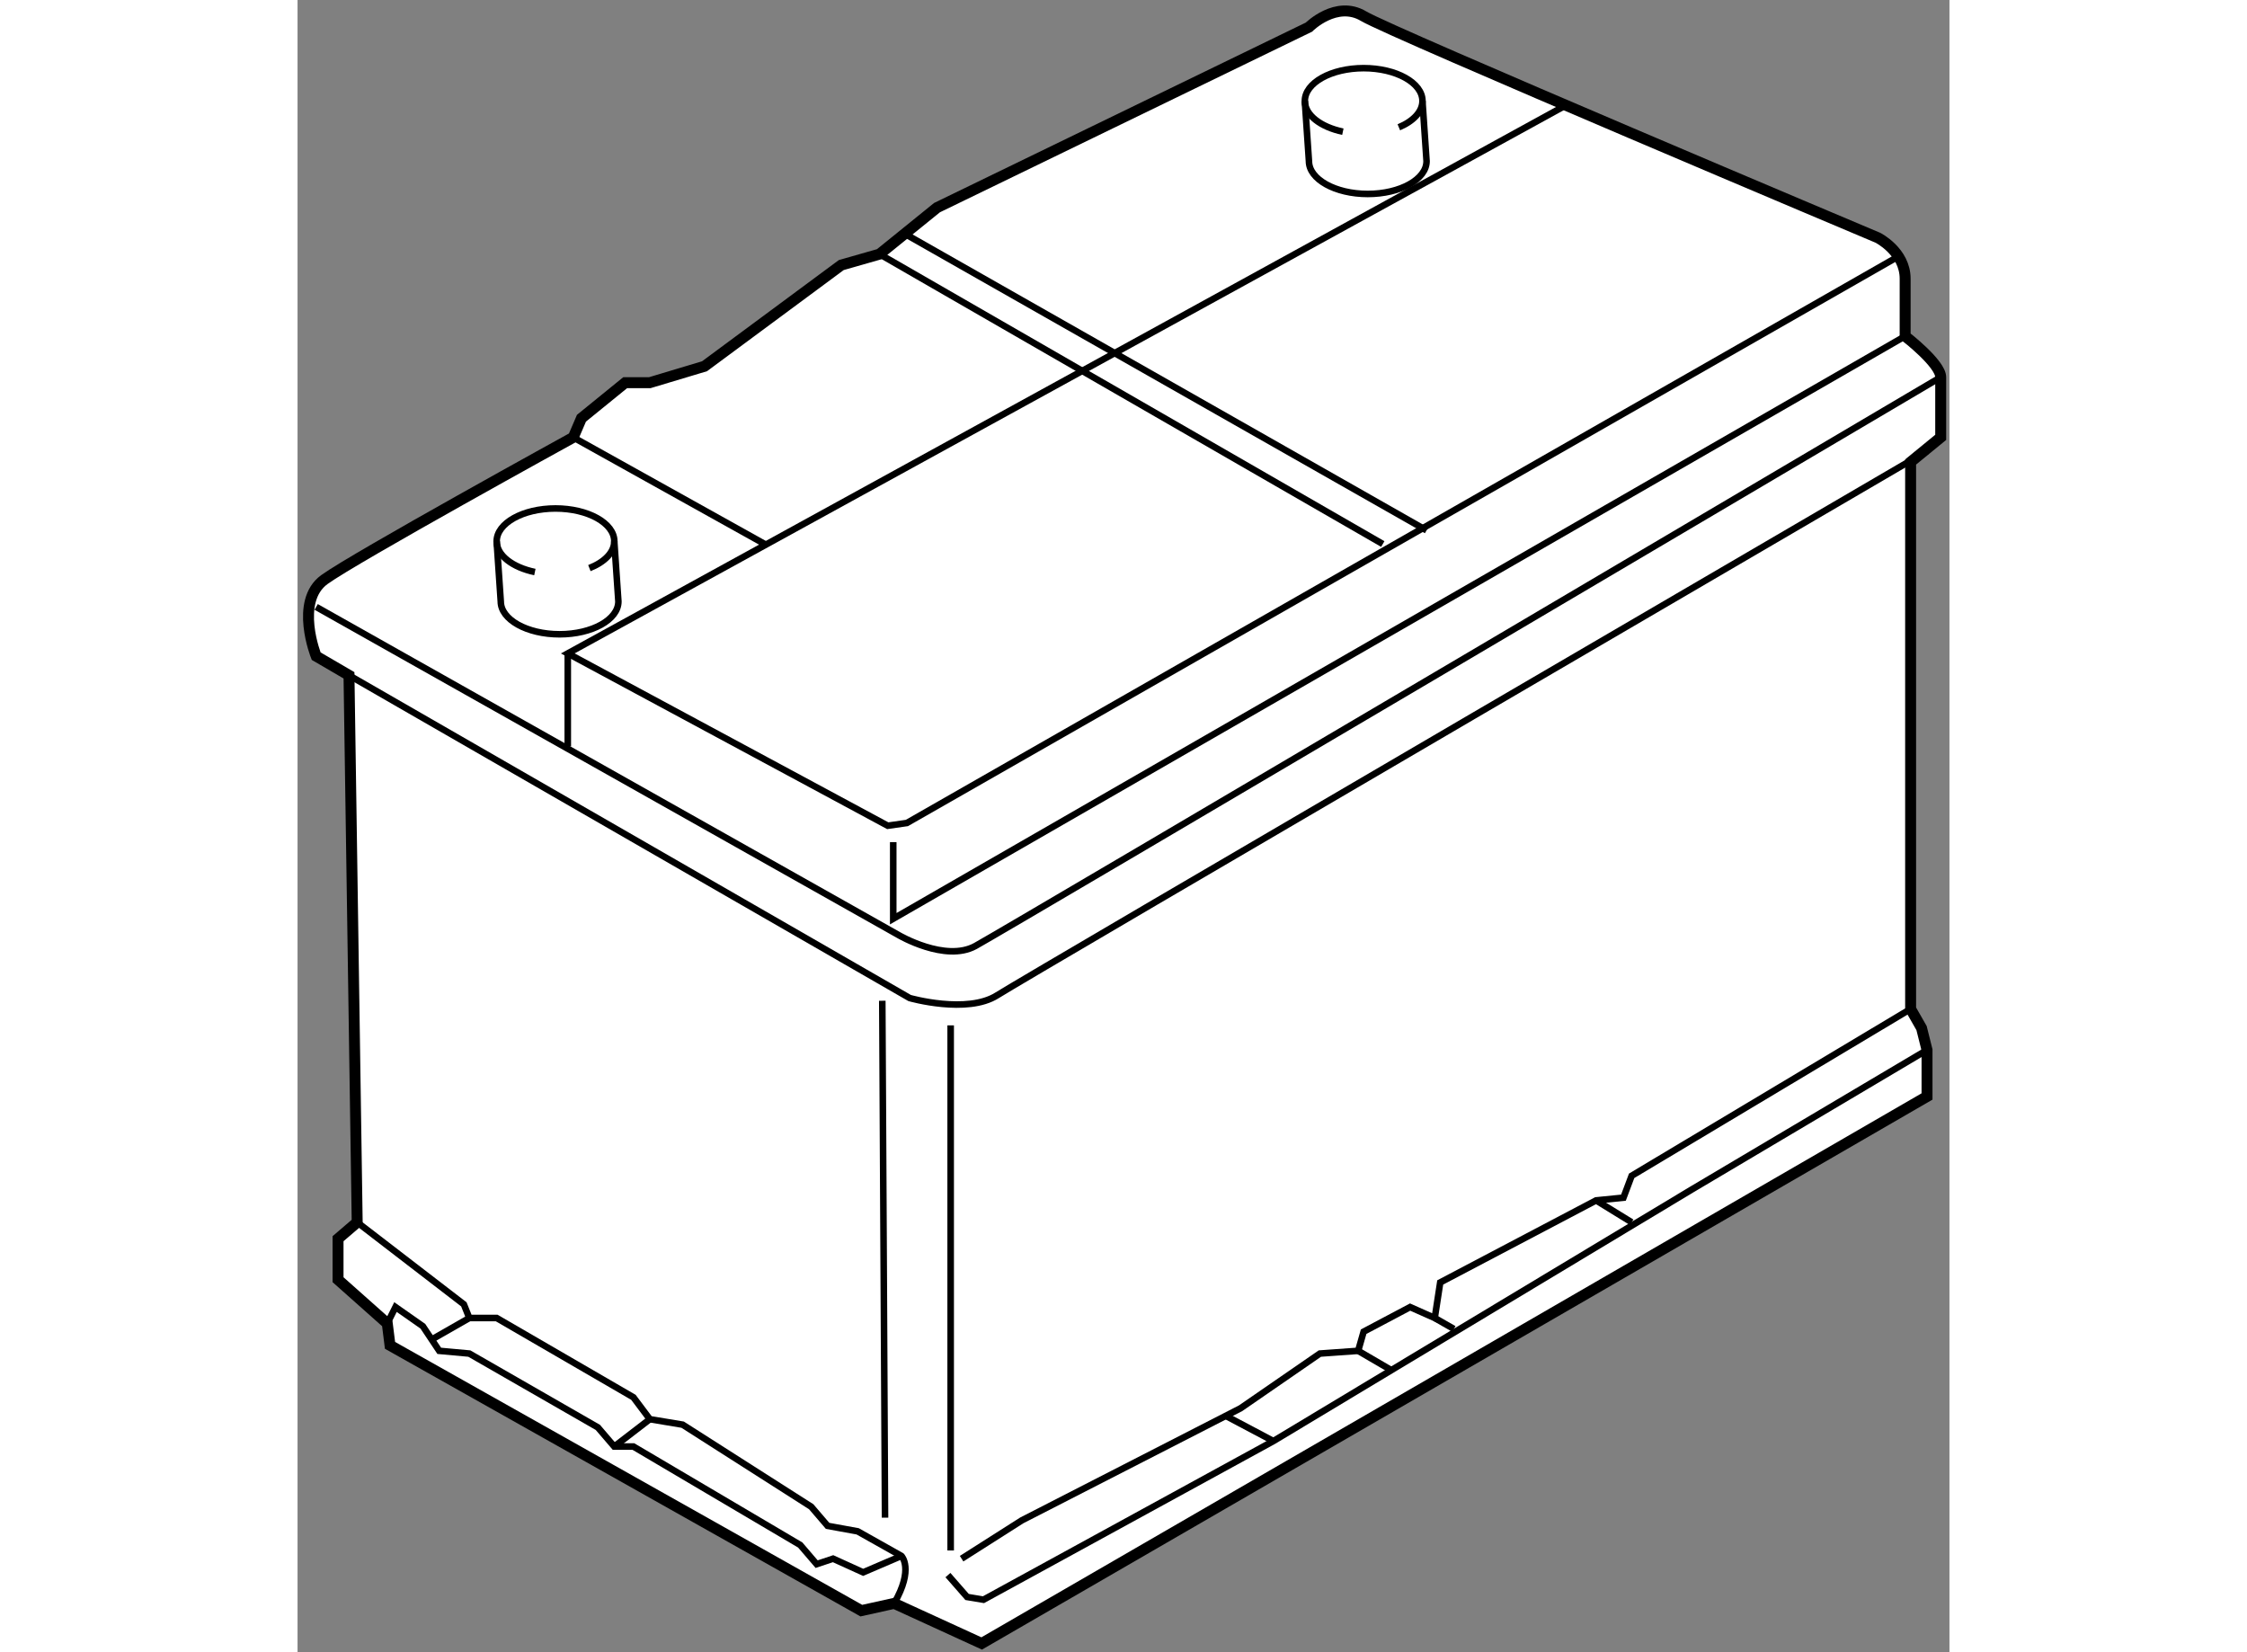 <?xml version="1.0" encoding="utf-8"?>
<!-- Generator: Adobe Illustrator 15.1.0, SVG Export Plug-In . SVG Version: 6.00 Build 0)  -->
<!DOCTYPE svg PUBLIC "-//W3C//DTD SVG 1.1//EN" "http://www.w3.org/Graphics/SVG/1.1/DTD/svg11.dtd">
<svg version="1.1" xmlns="http://www.w3.org/2000/svg" xmlns:xlink="http://www.w3.org/1999/xlink" x="0px" y="0px" width="244.8px"
	 height="180px" viewBox="133.774 36.76 75.501 75.515" enable-background="new 0 0 244.8 180" xml:space="preserve">
	
<rect x="133.774" y="36.76" width="75.501" height="75.515" fill="#808080" stroke="none"/>
	
<g><path fill="#FFFFFF" stroke="#000000" stroke-width="0.5" d="M165.042,111.875l-4-1.833l-1.5,0.333L138,98.25l-0.125-1l-2.25-2
				v-1.875l0.875-0.75l-0.375-25l-1.5-0.875c0,0-1-2.5,0.375-3.5s11.375-6.5,11.375-6.5l0.375-0.875l2-1.625h1.125l2.5-0.75
				l6.25-4.625l1.75-0.5L163,46.25L180,38c0,0,1.25-1.25,2.5-0.5S206,47.625,206,47.625s1.25,0.625,1.25,1.875s0,2.625,0,2.625
				s1.625,1.25,1.625,1.875s0,2.75,0,2.75l-1.375,1.125v25l0.5,0.875l0.25,1v2.125L165.042,111.875z"></path><path fill="none" stroke="#000000" stroke-width="0.3" d="M136.5,92.625l4.875,3.75l0.25,0.625h1.25l6.25,3.625l0.75,1l1.5,0.25
				l5.875,3.75L158,106.5l1.375,0.25l2,1.125c0,0,0.584,0.584-0.333,2.167"></path><polyline fill="none" stroke="#000000" stroke-width="0.3" points="163.5,108.75 164.375,109.75 165.125,109.875 178.375,102.625 
				197.5,91.125 208.25,84.75 		"></polyline><path fill="none" stroke="#000000" stroke-width="0.3" d="M136.125,67.625l25.625,14.75c0,0,2.625,0.75,4-0.125
				s42.5-24.875,42.5-24.875"></path><path fill="none" stroke="#000000" stroke-width="0.3" d="M134.625,64.5l26.625,15c0,0,2.125,1.25,3.5,0.5s44.125-26,44.125-26"></path><polyline fill="none" stroke="#000000" stroke-width="0.3" points="137.875,97.25 138.25,96.5 139.5,97.375 140.25,98.5 
				141.625,98.625 147.5,102 148.25,102.875 149.125,102.875 156.75,107.375 157.5,108.25 158.25,108 159.625,108.625 
				161.375,107.875 		"></polyline><line fill="none" stroke="#000000" stroke-width="0.3" x1="141.625" y1="97" x2="139.875" y2="98"></line><line fill="none" stroke="#000000" stroke-width="0.3" x1="149.875" y1="101.625" x2="148.25" y2="102.875"></line><line fill="none" stroke="#000000" stroke-width="0.3" x1="160.625" y1="106.125" x2="160.5" y2="82.5"></line><line fill="none" stroke="#000000" stroke-width="0.3" x1="163.625" y1="107.625" x2="163.625" y2="83.625"></line><polyline fill="none" stroke="#000000" stroke-width="0.3" points="207.5,82.875 194.75,90.5 194.375,91.5 193.125,91.625 
				186,95.375 185.75,97 184.625,96.5 182.5,97.625 182.25,98.5 180.5,98.625 176.875,101.125 166.875,106.25 164.125,108 		"></polyline><line fill="none" stroke="#000000" stroke-width="0.3" x1="193.125" y1="91.625" x2="194.75" y2="92.625"></line><line fill="none" stroke="#000000" stroke-width="0.3" x1="185.75" y1="97" x2="186.625" y2="97.5"></line><line fill="none" stroke="#000000" stroke-width="0.3" x1="182.25" y1="98.5" x2="183.75" y2="99.375"></line><line fill="none" stroke="#000000" stroke-width="0.3" x1="176.25" y1="101.5" x2="178.375" y2="102.625"></line><polyline fill="none" stroke="#000000" stroke-width="0.3" points="207.125,48.375 161.625,74.375 160.75,74.5 146.125,66.625 
				191.875,41.5 		"></polyline><path fill="none" stroke="#000000" stroke-width="0.3" d="M144.621,62.905c-1.021-0.213-1.746-0.762-1.746-1.405
				c0-0.829,1.203-1.5,2.688-1.5s2.688,0.671,2.688,1.5c0,0.506-0.449,0.955-1.138,1.226"></path><path fill="none" stroke="#000000" stroke-width="0.3" d="M148.25,61.5l0.188,2.75c0,0.829-1.203,1.5-2.688,1.5
				s-2.688-0.671-2.688-1.5l-0.188-2.75"></path><path fill="none" stroke="#000000" stroke-width="0.3" d="M181.551,42.779c-1.016-0.214-1.738-0.762-1.738-1.404
				c0-0.829,1.203-1.5,2.688-1.5s2.688,0.671,2.688,1.5c0,0.492-0.425,0.929-1.08,1.203"></path><path fill="none" stroke="#000000" stroke-width="0.3" d="M185.188,41.375l0.188,2.75c0,0.829-1.203,1.5-2.688,1.5
				S180,44.954,180,44.125l-0.188-2.75"></path><line fill="none" stroke="#000000" stroke-width="0.3" x1="146.375" y1="56.75" x2="155.125" y2="61.625"></line><line fill="none" stroke="#000000" stroke-width="0.3" x1="160.375" y1="48.375" x2="183.375" y2="61.625"></line><line fill="none" stroke="#000000" stroke-width="0.3" x1="161.625" y1="47.5" x2="185.375" y2="61"></line><line fill="none" stroke="#000000" stroke-width="0.3" x1="146.125" y1="66.625" x2="146.125" y2="70.875"></line><polyline fill="none" stroke="#000000" stroke-width="0.3" points="161,75.25 161,78.75 207.25,52.125 		"></polyline></g>


</svg>